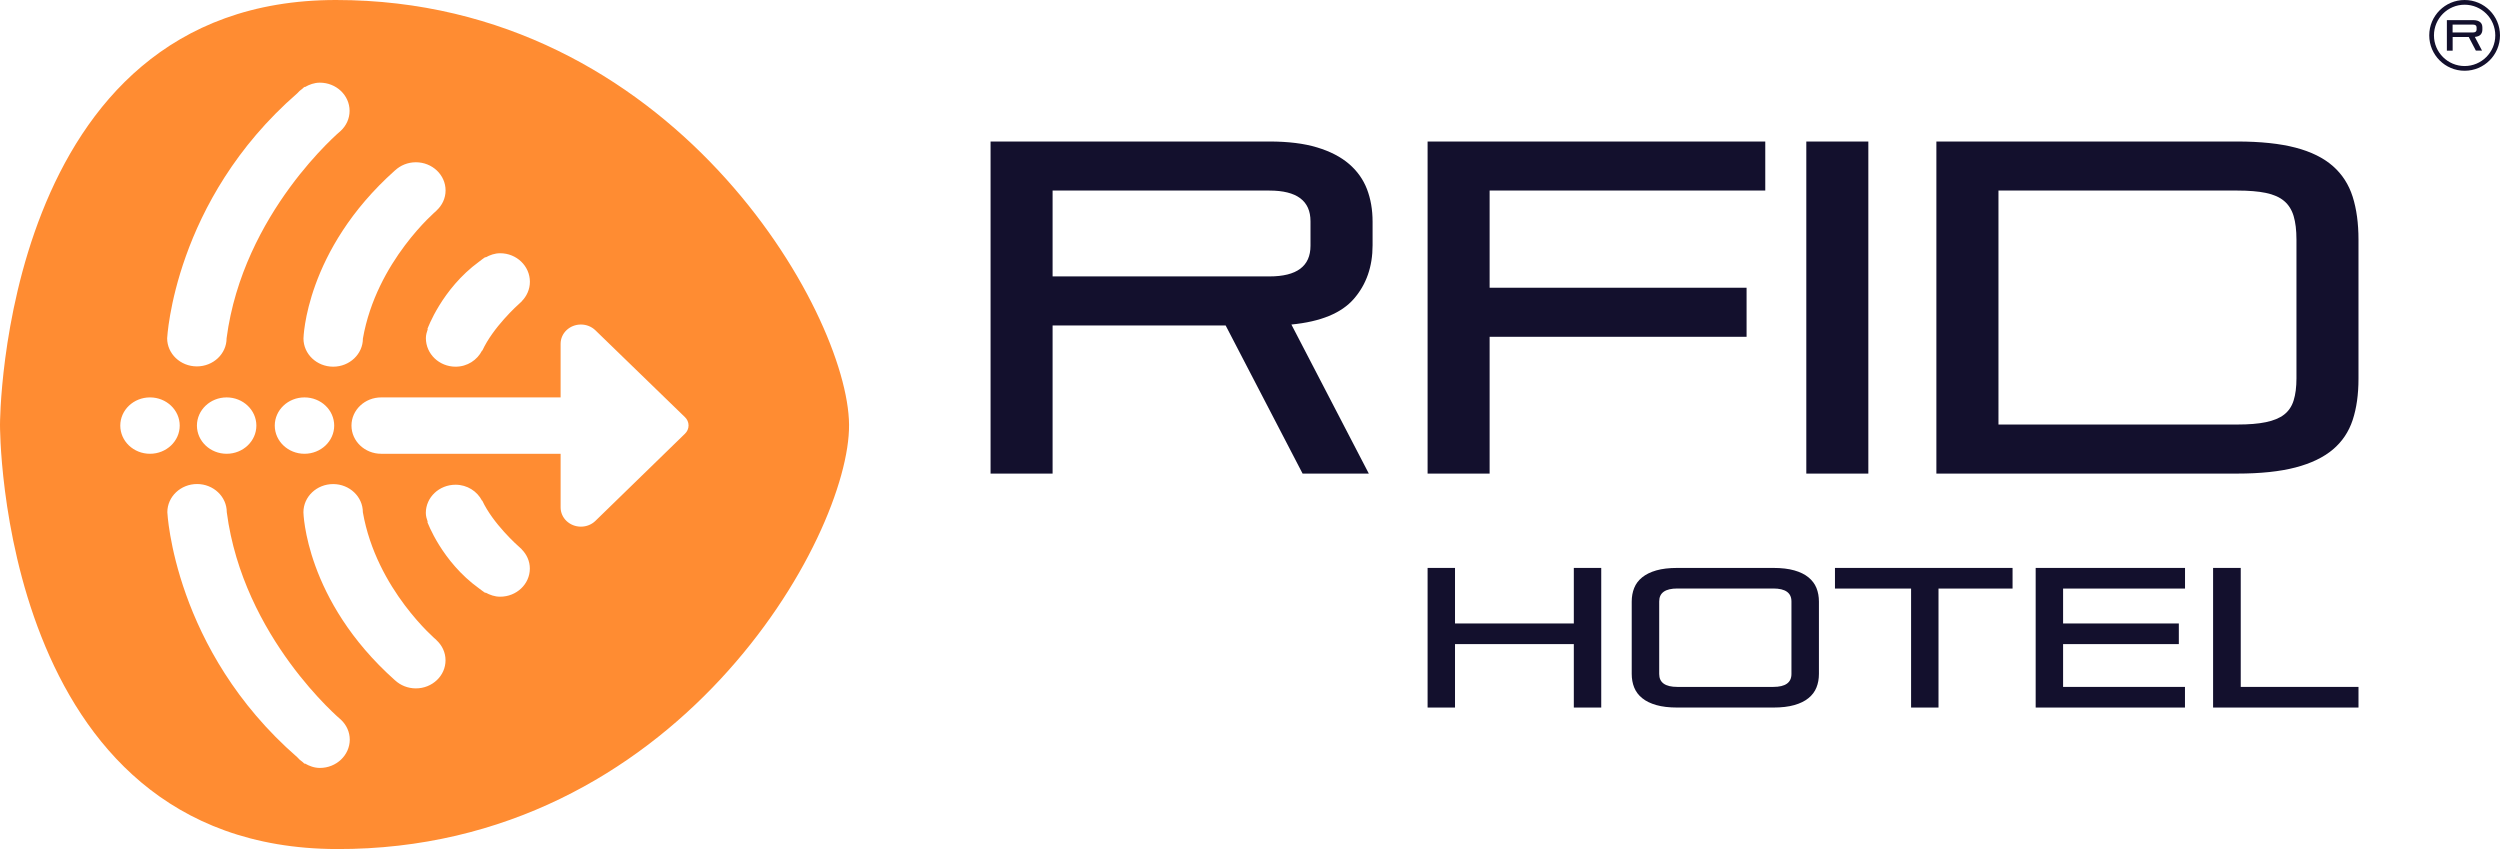 <?xml version="1.0" encoding="utf-8"?>
<!-- Generator: Adobe Illustrator 26.0.2, SVG Export Plug-In . SVG Version: 6.00 Build 0)  -->
<svg version="1.1" id="Layer_1" xmlns="http://www.w3.org/2000/svg" xmlns:xlink="http://www.w3.org/1999/xlink" x="0px" y="0px"
	 viewBox="0 0 424 144" style="enable-background:new 0 0 424 144;" xml:space="preserve">
<style type="text/css">
	.st0{fill:#13102D;}
	.st1{fill:#FF8C32;}
</style>
<g>
	<path class="st0" d="M220.92,80.32L207.87,55.2h-29.35v25.12H168V24h47.3c3.17,0,5.86,0.33,8.07,1c2.22,0.67,4.02,1.6,5.42,2.8
		c1.4,1.2,2.41,2.63,3.05,4.28c0.63,1.65,0.95,3.49,0.95,5.52v4c0,3.63-1.06,6.65-3.17,9.08c-2.11,2.43-5.64,3.88-10.6,4.36
		l13.13,25.28H220.92z M222.26,37.52c0-3.46-2.32-5.2-6.96-5.2h-36.78v14.56h36.78c4.64,0,6.96-1.73,6.96-5.2V37.52z"/>
	<path class="st0" d="M252.64,57.12v23.2h-10.52V24h57.27v8.32h-46.75V48.8h43.58v8.32H252.64z"/>
	<path class="st0" d="M306.35,80.32V24h10.52v56.32H306.35z"/>
	<path class="st0" d="M328.41,80.32V24h51.02c3.95,0,7.25,0.35,9.89,1.04c2.64,0.69,4.74,1.73,6.33,3.12
		c1.58,1.39,2.7,3.12,3.36,5.2c0.66,2.08,0.99,4.51,0.99,7.28v23.6c0,2.67-0.33,5-0.99,7c-0.66,2-1.78,3.67-3.36,5
		c-1.58,1.33-3.69,2.35-6.33,3.04c-2.64,0.69-5.93,1.04-9.89,1.04H328.41z M389.48,40.64c0-1.6-0.16-2.93-0.48-4
		c-0.32-1.07-0.86-1.92-1.62-2.56c-0.76-0.64-1.79-1.09-3.08-1.36c-1.29-0.27-2.91-0.4-4.86-0.4h-40.5V72h40.5
		c1.95,0,3.57-0.13,4.86-0.4c1.29-0.27,2.32-0.69,3.08-1.28c0.76-0.59,1.31-1.39,1.62-2.4c0.32-1.01,0.48-2.27,0.48-3.76V40.64z"/>
</g>
<g>
	<path class="st0" d="M266.92,120v-10.76h-20.15V120h-4.65V96.32h4.65v9.42h20.15v-9.42h4.65V120H266.92z"/>
	<path class="st0" d="M284.48,120c-1.4,0-2.59-0.14-3.57-0.42c-0.98-0.28-1.78-0.67-2.4-1.18c-0.62-0.5-1.07-1.1-1.35-1.8
		c-0.28-0.69-0.42-1.47-0.42-2.32v-12.24c0-0.85,0.14-1.62,0.42-2.32c0.28-0.7,0.73-1.3,1.35-1.8c0.62-0.5,1.42-0.9,2.4-1.18
		c0.98-0.28,2.17-0.42,3.57-0.42h16.27c1.4,0,2.59,0.14,3.57,0.42c0.98,0.28,1.78,0.67,2.4,1.18c0.62,0.51,1.07,1.11,1.35,1.8
		c0.28,0.7,0.42,1.47,0.42,2.32v12.24c0,0.85-0.14,1.63-0.42,2.32c-0.28,0.7-0.73,1.3-1.35,1.8c-0.62,0.51-1.42,0.9-2.4,1.18
		c-0.98,0.28-2.17,0.42-3.57,0.42H284.48z M303.83,102c0-1.46-1.03-2.19-3.08-2.19h-16.27c-2.05,0-3.08,0.73-3.08,2.19v12.31
		c0,1.46,1.03,2.19,3.08,2.19h16.27c2.05,0,3.08-0.73,3.08-2.19V102z"/>
	<path class="st0" d="M324.12,120V99.82h-12.91v-3.5h30.12v3.5h-12.56V120H324.12z"/>
	<path class="st0" d="M345.25,120V96.32h25.33v3.5H349.9v5.92h19.63v3.5H349.9v7.26h20.67v3.5H345.25z"/>
	<path class="st0" d="M375.34,120V96.32h4.69v20.18H400v3.5H375.34z"/>
</g>
<g>
	<path class="st0" d="M419.91,8.59l-1.21-2.31h-2.73v2.31h-0.98V3.41h4.4c0.29,0,0.54,0.03,0.75,0.09c0.21,0.06,0.37,0.15,0.5,0.26
		c0.13,0.11,0.22,0.24,0.28,0.39c0.06,0.15,0.09,0.32,0.09,0.51v0.37c0,0.33-0.1,0.61-0.29,0.83c-0.2,0.22-0.52,0.36-0.99,0.4
		l1.22,2.32H419.91z M420.03,4.65c0-0.32-0.22-0.48-0.65-0.48h-3.42v1.34h3.42c0.43,0,0.65-0.16,0.65-0.48V4.65z"/>
</g>
<path class="st0" d="M418,0c-3.31,0-6,2.69-6,6s2.69,6,6,6s6-2.69,6-6S421.31,0,418,0z M418,11.2c-2.87,0-5.2-2.33-5.2-5.2
	s2.33-5.2,5.2-5.2c2.87,0,5.2,2.33,5.2,5.2S420.87,11.2,418,11.2z"/>
<path class="st1" d="M56.98,0C0,0,0,72.02,0,72.02S-0.36,143.85,57.13,144S144.16,91.04,144,72.02S113.95,0,56.98,0 M81.25,44.38
	c0.02-0.02,0.06-0.04,0.08-0.06c0.33-0.24,0.62-0.5,0.98-0.72l0.05,0.06c0.74-0.41,1.55-0.71,2.47-0.71c2.78,0,5.04,2.17,5.04,4.84
	c0,1.29-0.54,2.45-1.4,3.32l0.01,0.02c0,0-0.05,0.04-0.06,0.05c-0.02,0.03-0.05,0.05-0.08,0.07c-0.68,0.6-4.73,4.29-6.54,8.22
	l-0.04-0.02c-0.82,1.61-2.5,2.74-4.49,2.74c-2.78,0-5.04-2.16-5.04-4.84c0-0.54,0.15-1.04,0.32-1.53l-0.06-0.02
	C72.49,55.8,74.9,49.02,81.25,44.38 M66.97,28.92c0.02-0.01,0.02-0.02,0.04-0.04l0,0.01c0.91-0.84,2.14-1.37,3.52-1.37
	c2.78,0,5.04,2.14,5.04,4.78c0,1.35-0.6,2.56-1.56,3.43l0.01,0.01c0,0-10.17,8.54-12.47,21.67c0,2.64-2.26,4.78-5.04,4.78
	c-2.78,0-5.04-2.14-5.04-4.78C51.47,57.41,51.74,42.51,66.97,28.92C66.96,28.92,66.97,28.92,66.97,28.92 M56.68,72.18
	c0,2.64-2.26,4.78-5.04,4.78c-2.78,0-5.04-2.14-5.04-4.78c0-2.64,2.26-4.78,5.04-4.78C54.43,67.4,56.68,69.54,56.68,72.18
	 M50.41,15.83c0.26-0.3,0.54-0.55,0.87-0.78c0.13-0.11,0.24-0.22,0.36-0.33l0.05,0.06c0.76-0.44,1.61-0.76,2.56-0.76
	c2.78,0,5.04,2.14,5.04,4.78c0,1.32-0.57,2.52-1.49,3.38c0,0-16.58,13.89-19.37,35.19c0,2.64-2.26,4.77-5.04,4.77
	c-2.78,0-5.04-2.14-5.04-4.77C28.36,57.38,29.45,34.07,50.41,15.83 M43.48,72.18c0,2.64-2.26,4.78-5.04,4.78
	c-2.78,0-5.04-2.14-5.04-4.78c0-2.64,2.26-4.78,5.04-4.78C41.22,67.4,43.48,69.54,43.48,72.18 M20.4,72.18
	c0-2.64,2.26-4.78,5.04-4.78c2.78,0,5.04,2.14,5.04,4.78c0,2.64-2.26,4.78-5.04,4.78C22.65,76.96,20.4,74.82,20.4,72.18
	 M54.26,130.24c-0.96,0-1.8-0.32-2.56-0.76l-0.05,0.06c-0.13-0.11-0.24-0.22-0.36-0.33c-0.33-0.23-0.62-0.48-0.87-0.78
	c-20.96-18.24-22.04-41.56-22.04-41.56c0-2.64,2.26-4.78,5.04-4.78c2.78,0,5.04,2.14,5.04,4.78c2.79,21.31,19.37,35.2,19.37,35.2
	c0.92,0.87,1.49,2.06,1.49,3.39C59.3,128.1,57.04,130.24,54.26,130.24 M70.53,116.75c-1.37,0-2.61-0.52-3.52-1.36l0,0.01
	c-0.02-0.01-0.02-0.02-0.04-0.04c0,0,0-0.01-0.01-0.01c-15.23-13.58-15.5-28.47-15.5-28.47c0-2.64,2.26-4.78,5.04-4.78
	c2.78,0,5.04,2.14,5.04,4.78c2.3,13.13,12.47,21.66,12.47,21.66l-0.01,0.01c0.96,0.87,1.56,2.08,1.56,3.43
	C75.57,114.61,73.31,116.75,70.53,116.75 M84.82,101.2c-0.92,0-1.73-0.3-2.47-0.7l-0.05,0.06c-0.36-0.22-0.64-0.48-0.98-0.71
	c-0.02-0.02-0.06-0.04-0.08-0.06c-6.35-4.57-8.76-11.27-8.76-11.27l0.06-0.02c-0.17-0.48-0.32-0.98-0.32-1.51
	c0-2.64,2.26-4.78,5.04-4.78c1.99,0,3.67,1.12,4.49,2.7l0.04-0.01c1.8,3.87,5.86,7.52,6.54,8.11c0.03,0.02,0.06,0.04,0.08,0.07
	c0.01,0.01,0.06,0.05,0.06,0.05l-0.01,0.02c0.86,0.86,1.4,2,1.4,3.28C89.86,99.06,87.61,101.2,84.82,101.2 M116.16,73.57
	L116.16,73.57l-15.21,14.8h0v0c-0.62,0.59-1.48,0.95-2.43,0.95c-1.9,0-3.44-1.46-3.44-3.26v-9.1H64.65c-2.78,0-5.04-2.14-5.04-4.78
	c0-2.64,2.26-4.78,5.04-4.78h30.43v-9.1c0-1.8,1.54-3.26,3.44-3.26c0.95,0,1.8,0.36,2.43,0.95l0,0l15.21,14.75
	c0.38,0.36,0.62,0.86,0.62,1.41C116.78,72.71,116.54,73.21,116.16,73.57"/>
</svg>
